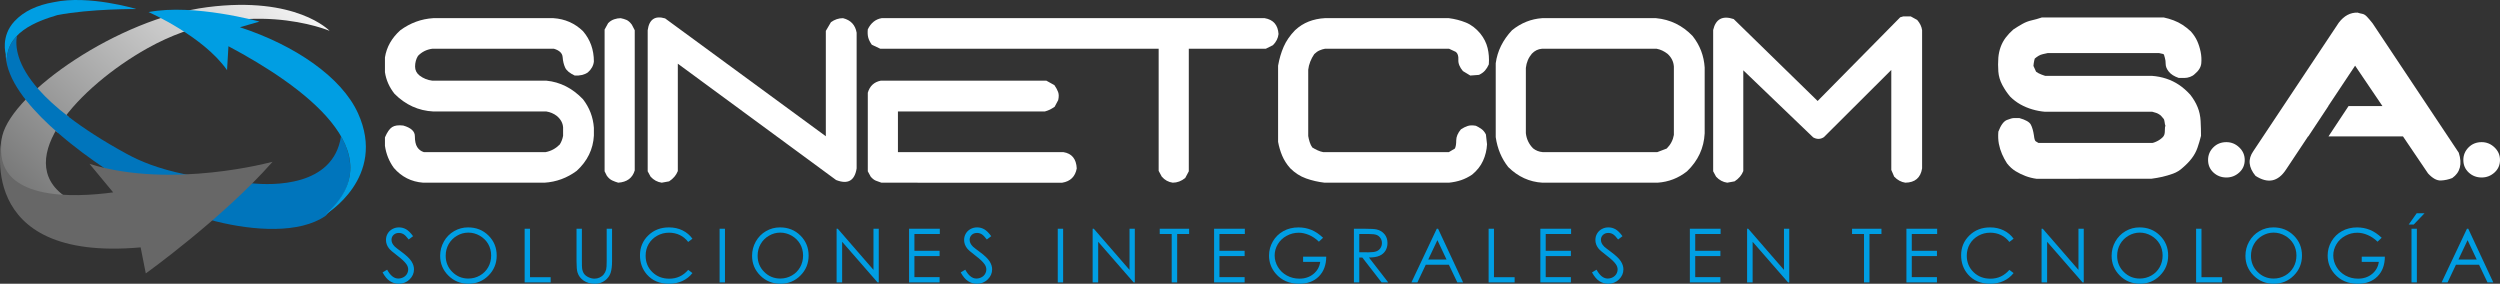 <?xml version="1.0" encoding="UTF-8"?> <!-- Generator: Adobe Illustrator 22.0.1, SVG Export Plug-In --> <svg xmlns="http://www.w3.org/2000/svg" xmlns:xlink="http://www.w3.org/1999/xlink" xmlns:a="http://ns.adobe.com/AdobeSVGViewerExtensions/3.0/" x="0px" y="0px" width="385.815px" height="43.791px" viewBox="0 0 385.815 43.791" style="enable-background:new 0 0 385.815 43.791;" xml:space="preserve"><rect x="0" y="0" width="385.815" height="43.791" fill="#333333" stroke="none"/> <style type="text/css"> .st0{fill:url(#XMLID_159_);} .st1{fill:url(#XMLID_160_);} .st2{fill:url(#XMLID_161_);} .st3{fill:url(#XMLID_162_);} .st4{fill:#676767;} .st5{fill:#0075BC;} .st6{fill:#2EABE2;} .st7{fill:#009EE3;} .st8{fill:#FFFFFF;} .st9{fill:url(#XMLID_163_);} .st10{fill:url(#XMLID_164_);} .st11{fill:url(#XMLID_165_);} .st12{fill:url(#XMLID_166_);} </style> <defs> </defs> <g id="XMLID_1_"> <linearGradient id="XMLID_159_" gradientUnits="userSpaceOnUse" x1="272.197" y1="-8.056" x2="343.084" y2="68.557" gradientTransform="matrix(-0.978 0 0 1 309.931 0)"> <stop offset="0" style="stop-color:#FFFFFF"></stop> <stop offset="1" style="stop-color:#010202"></stop> </linearGradient> <path id="XMLID_158_" class="st0" d="M4.749,30.85c0,0-0.111-0.06-0.299-0.179c-1.195-0.762-5.5-3.962-4.089-9.735 c1.633-6.679,17.856-18.054,31.63-19.828s18.876,3.653,18.876,3.653S37.601-0.89,22.707,7.474 C12.299,13.318,1.79,24.589,10.055,30.329l-5.417,0.462"></path> <linearGradient id="XMLID_160_" gradientUnits="userSpaceOnUse" x1="280.259" y1="-16.762" x2="352.953" y2="61.804" gradientTransform="matrix(-0.978 0 0 1 309.931 0)"> <stop offset="0" style="stop-color:#FFFFFF"></stop> <stop offset="1" style="stop-color:#010202"></stop> </linearGradient> <path id="XMLID_157_" class="st1" d="M0.034,23.594c0.041-0.66,0.111-1.198,0.172-1.572C0.105,22.568,0.042,23.096,0.034,23.594z"></path> <linearGradient id="XMLID_161_" gradientUnits="userSpaceOnUse" x1="51.82" y1="-23.95" x2="-38.993" y2="35.21"> <stop offset="0" style="stop-color:#2B4B9B"></stop> <stop offset="1" style="stop-color:#2EABE2"></stop> </linearGradient> <path id="XMLID_156_" class="st2" d="M0.874,8.345c0.003,0.543,0.081,1.094,0.213,1.648L0.894,8.437 C0.893,8.428,0.882,8.379,0.874,8.345z"></path> <linearGradient id="XMLID_162_" gradientUnits="userSpaceOnUse" x1="279.119" y1="-15.707" x2="351.813" y2="62.859" gradientTransform="matrix(-0.978 0 0 1 309.931 0)"> <stop offset="0" style="stop-color:#FFFFFF"></stop> <stop offset="1" style="stop-color:#010202"></stop> </linearGradient> <path id="XMLID_155_" class="st3" d="M8.892,20.461c0.478-0.814,1.045-1.632,1.687-2.445c-1.946-1.498-3.453-2.897-4.593-4.183 c-0.666,0.593-1.291,1.184-1.859,1.771C5.499,17.315,7.176,18.963,8.892,20.461z"></path> <path id="XMLID_154_" class="st4" d="M0.206,22.022c0.036-0.194,0.062-0.384,0.111-0.584C0.316,21.443,0.266,21.657,0.206,22.022z"></path> <path id="XMLID_153_" class="st5" d="M52.625,21.037c-1.18,7.837-10.642,7.557-13.692,7.257c-0.592-0.058-0.947-0.117-0.947-0.117 l-0.147,0.019c-3.75-0.322-6.755-0.766-9.225-1.284c-4.337-0.909-7.01-2.048-9.056-3.164c-3.743-2.042-6.671-3.956-8.979-5.732 c-1.946-1.498-3.453-2.897-4.593-4.183c-3.422-3.86-3.661-6.72-3.368-8.308C1.55,6.63,0.883,8.076,1.09,10.004 c0.447,1.86,1.564,3.764,3.037,5.599c1.373,1.711,3.05,3.359,4.765,4.857c2.595,2.267,5.272,4.181,7.127,5.426 c1.45,0.973,2.4,1.541,2.4,1.541l4.837,2.665c0.024-0.013,0.074,0.583,0.162,0.62l0.067,0.568h0.022 c1.046,0,5.046,1.691,9.794,2.878c5.892,1.473,12.936,1.921,16.927-0.837c0.21-0.145,0.374-0.456,0.565-0.606 C54.766,28.877,54.775,24.773,52.625,21.037z"></path> <path id="XMLID_152_" class="st4" d="M23.267,30.099l-0.011-0.006c-0.008,0.004-0.024,0.011-0.024,0.011L23.267,30.099z"></path> <polygon id="XMLID_151_" class="st6" points="1.09,10.013 1.09,10.004 1.088,9.993 "></polygon> <path id="XMLID_150_" class="st4" d="M0.318,21.435c-1.721,9.807,11.383,9.044,17.146,8.253l-3.649-4.4 c12.661,3.96,28.251-0.321,28.251-0.321C34.428,33.635,22.5,42.197,22.5,42.197l-0.796-4.021 C-4.303,40.5,0.318,21.435,0.318,21.435z"></path> <path id="XMLID_149_" class="st7" d="M8.306,0.336C5.688,0.787,3.643,1.763,2.233,3.281C0.066,5.612,0.887,8.322,0.894,8.437 l0.196,1.577C0.551,5.052,5.758,3.258,8.85,2.33c5.08-0.987,12.202-0.937,12.202-0.937S13.698-0.825,8.306,0.336z"></path> <path id="XMLID_148_" class="st7" d="M55.25,17.476C52.737,11.93,45.553,6.987,37.025,4.205l3.018-0.874 c0,0-10.148-2.812-17.116-1.467c0,0,8.444,3.704,12.112,8.961l0.215-3.69C46.661,13.2,61.079,23.543,50.228,33.1 C50.228,33.1,59.765,27.436,55.25,17.476z"></path> <g id="XMLID_100_"> <g id="XMLID_110_"> <g> <path id="XMLID_128_" class="st8" d="M65.298,28.193c-1.815-0.138-3.319-0.896-4.512-2.274c-0.735-1.01-1.194-2.147-1.378-3.41 V21.2c0.345-0.804,0.712-1.332,1.103-1.585c0.39-0.253,0.965-0.332,1.723-0.241c1.193,0.345,1.79,0.89,1.79,1.637 c0,0.747,0.121,1.309,0.362,1.688c0.241,0.379,0.58,0.637,1.016,0.775h18.81c0.827-0.16,1.551-0.551,2.171-1.172 c0.251-0.39,0.424-0.838,0.517-1.343V19.65c-0.047-0.666-0.369-1.252-0.965-1.757c-0.482-0.367-1.022-0.597-1.619-0.688H66.883 c-2.297-0.115-4.296-1.022-5.994-2.722c-0.804-1.01-1.298-2.124-1.482-3.342V8.867c0.253-1.608,1.045-3.008,2.377-4.203 c1.538-1.126,3.226-1.745,5.064-1.861h18.569c1.767,0.116,3.283,0.781,4.547,1.998c1.126,1.309,1.688,2.871,1.688,4.685 c-0.069,0.644-0.379,1.206-0.93,1.688c-0.528,0.368-1.206,0.528-2.033,0.482c-0.781-0.368-1.275-0.78-1.48-1.24 c-0.207-0.459-0.335-0.993-0.379-1.601c-0.047-0.609-0.495-1.039-1.344-1.292H66.711c-0.873,0.115-1.608,0.482-2.205,1.103 c-0.299,0.482-0.448,1.033-0.448,1.653c0,0.551,0.23,1.011,0.689,1.378c0.574,0.436,1.229,0.701,1.964,0.792h17.604 c2.136,0.207,4.018,1.16,5.649,2.859c1.011,1.309,1.573,2.779,1.688,4.41v1.206c-0.115,2.113-0.999,3.927-2.653,5.443 c-1.493,1.103-3.147,1.711-4.96,1.826H65.298z"></path> <path id="XMLID_126_" class="st8" d="M95.408,28.193c-0.323-0.092-0.633-0.207-0.93-0.345c-0.299-0.138-0.574-0.379-0.827-0.724 l-0.345-0.689V4.561l0.551-0.999c0.276-0.276,0.586-0.47,0.93-0.586c0.345-0.115,0.676-0.172,0.999-0.172 c0.345,0.069,0.647,0.161,0.912,0.276c0.264,0.115,0.534,0.356,0.81,0.724l0.448,0.861v21.634 C97.612,27.47,96.762,28.101,95.408,28.193z"></path> <path id="XMLID_124_" class="st8" d="M102.126,28.193c-0.668-0.092-1.24-0.402-1.723-0.93l-0.448-0.827V4.664 c0.23-1.676,1.126-2.286,2.688-1.826l24.804,18.19V4.767l0.791-1.344c0.574-0.413,1.194-0.62,1.861-0.62 c1.194,0.299,1.895,1.045,2.102,2.24v20.945c-0.299,1.907-1.355,2.503-3.17,1.792L104.605,9.831v16.57 c-0.253,0.643-0.701,1.172-1.344,1.585L102.126,28.193z"></path> <path id="XMLID_119_" class="st8" d="M135.852,7.523l-1.309-0.62c-0.276-0.391-0.459-0.758-0.551-1.103 c-0.092-0.345-0.115-0.769-0.069-1.274c0.482-0.988,1.193-1.562,2.136-1.723h37.296c1.355,0.207,2.067,1.034,2.136,2.48 c-0.069,0.345-0.161,0.644-0.276,0.896c-0.115,0.253-0.31,0.517-0.586,0.792l-1.103,0.551H135.852z M180.981,28.193 c-0.666-0.092-1.229-0.402-1.688-0.93l-0.482-0.896V7.523h-11.747c-0.942-0.276-1.596-0.873-1.964-1.792V4.595 c0.482-1.126,1.183-1.723,2.102-1.792h27.973c1.332,0.23,2.044,1.045,2.136,2.446c-0.069,0.644-0.356,1.218-0.861,1.723 l-1.103,0.551h-11.884v18.913l-0.551,1.034C182.314,27.952,181.67,28.193,180.981,28.193z M136.025,28.193 c-0.299-0.092-0.586-0.195-0.861-0.31c-0.276-0.116-0.54-0.322-0.792-0.62l-0.448-0.827V14.31 c0.299-1.033,0.965-1.653,1.998-1.86h25.561l1.24,0.689c0.253,0.368,0.442,0.718,0.569,1.05 c0.126,0.333,0.132,0.753,0.017,1.258l-0.551,1.034c-0.276,0.184-0.517,0.327-0.724,0.431c-0.207,0.103-0.471,0.201-0.791,0.293 h-22.669v6.27h25.528c1.309,0.207,1.998,1.045,2.067,2.515c-0.23,1.263-0.976,1.998-2.24,2.205H136.025z"></path> <path id="XMLID_117_" class="st8" d="M204.407,28.193c-0.988-0.116-1.935-0.333-2.843-0.655 c-0.907-0.322-1.729-0.849-2.462-1.585c-0.528-0.597-0.936-1.234-1.223-1.912c-0.287-0.677-0.5-1.395-0.637-2.154V10.141 c0.184-1.056,0.471-2.032,0.861-2.928c0.391-0.896,0.976-1.745,1.757-2.549c0.642-0.597,1.348-1.045,2.118-1.344 c0.77-0.298,1.591-0.47,2.464-0.517h19.155c0.917,0.116,1.79,0.34,2.617,0.672c0.827,0.333,1.574,0.902,2.24,1.706 c0.551,0.688,0.925,1.429,1.12,2.222s0.258,1.637,0.19,2.532c-0.161,0.368-0.356,0.684-0.586,0.948 c-0.23,0.264-0.54,0.488-0.93,0.672l-1.344,0.103l-1.137-0.689c-0.505-0.597-0.739-1.182-0.705-1.757s-0.099-0.976-0.396-1.206 l-1.034-0.482h-19.155c-0.276,0.046-0.557,0.132-0.844,0.258c-0.287,0.126-0.557,0.316-0.81,0.569 c-0.253,0.368-0.459,0.758-0.62,1.171c-0.161,0.413-0.264,0.827-0.31,1.24v10.232c0.046,0.299,0.121,0.609,0.224,0.93 c0.103,0.322,0.235,0.598,0.396,0.827c0.253,0.161,0.528,0.31,0.827,0.448c0.299,0.138,0.586,0.23,0.861,0.276h19.396 l0.93-0.551c0.138-0.276,0.207-0.694,0.207-1.258c0-0.562,0.241-1.131,0.722-1.705c0.345-0.23,0.689-0.402,1.034-0.517 s0.77-0.126,1.275-0.034c0.299,0.138,0.586,0.304,0.861,0.5c0.276,0.195,0.505,0.477,0.689,0.844l0.172,1.515 c-0.046,0.896-0.253,1.746-0.62,2.55c-0.368,0.804-0.93,1.515-1.688,2.136c-0.551,0.368-1.114,0.649-1.688,0.844 c-0.574,0.195-1.205,0.327-1.894,0.396H204.407z"></path> <path id="XMLID_114_" class="st8" d="M238.03,28.193c-1.998-0.116-3.754-0.918-5.27-2.412c-1.034-1.309-1.677-2.847-1.93-4.616 V9.762c0.253-1.883,1.091-3.583,2.515-5.098c1.4-1.126,2.95-1.745,4.65-1.861h17.57c2.205,0.207,4.087,1.126,5.649,2.756 c1.126,1.425,1.746,3.044,1.861,4.858V20.58c-0.115,2.273-1.022,4.226-2.722,5.856c-1.332,1.057-2.847,1.642-4.547,1.757H238.03 z M257.219,22.922c0.596-0.597,0.965-1.297,1.103-2.101V10.279c-0.047-0.758-0.369-1.412-0.965-1.963 c-0.53-0.413-1.091-0.678-1.688-0.792h-17.708c-0.597,0.046-1.114,0.299-1.551,0.758c-0.528,0.62-0.838,1.355-0.93,2.204v10.06 c0.092,0.895,0.459,1.677,1.103,2.342c0.436,0.345,0.93,0.54,1.482,0.586h17.708L257.219,22.922z"></path> <path id="XMLID_112_" class="st8" d="M266.556,28.193c-0.668-0.092-1.24-0.402-1.723-0.93l-0.448-0.827V4.63 c0.391-1.7,1.447-2.262,3.17-1.688l12.953,12.643l12.746-12.919l0.482-0.138h1.137l0.999,0.551 c0.436,0.505,0.689,1.034,0.758,1.585v21.324c-0.23,1.447-1.091,2.182-2.584,2.205c-0.643-0.092-1.217-0.402-1.723-0.93 l-0.447-1.034V10.796l-10.404,10.37c-0.528,0.344-1.08,0.356-1.654,0.034l-11.162-10.714l0.379-0.586v16.502 c-0.253,0.643-0.701,1.172-1.344,1.585L266.556,28.193z"></path> </g> </g> <g id="XMLID_101_"> <path id="XMLID_108_" class="st8" d="M314.295,27.593c-0.593-0.081-1.158-0.222-1.697-0.424 c-0.539-0.203-1.051-0.452-1.535-0.748c-0.485-0.297-0.93-0.701-1.333-1.213c-0.297-0.457-0.553-0.936-0.768-1.435 c-0.216-0.498-0.377-1.023-0.485-1.576c-0.107-0.552-0.135-1.178-0.081-1.879c0.378-0.997,0.815-1.596,1.313-1.799 c0.498-0.202,0.875-0.302,1.132-0.302c0.256,0,0.518,0,0.788,0c0.97,0.27,1.562,0.606,1.778,1.01s0.377,0.97,0.485,1.697 c0.054,0.513,0.148,0.808,0.283,0.89l0.404,0.242h17.618c0.134-0.026,0.31-0.087,0.526-0.182 c0.216-0.093,0.411-0.202,0.586-0.323c0.174-0.121,0.344-0.262,0.505-0.424c0.107-0.134,0.182-0.276,0.222-0.425 c0.04-0.147,0.061-0.37,0.061-0.666c0-0.296,0.027-0.511,0.081-0.647c-0.054-0.107-0.095-0.289-0.121-0.545 c-0.027-0.256-0.088-0.438-0.182-0.546c-0.094-0.107-0.236-0.269-0.425-0.484c-0.107-0.081-0.229-0.161-0.363-0.243 c-0.135-0.08-0.283-0.141-0.444-0.182c-0.163-0.04-0.324-0.087-0.485-0.141h-16.568c-0.647-0.054-1.293-0.176-1.94-0.364 c-0.646-0.187-1.26-0.444-1.839-0.767c-0.579-0.324-1.111-0.728-1.596-1.213c-0.458-0.539-0.863-1.138-1.213-1.798 c-0.349-0.66-0.552-1.347-0.606-2.061c-0.054-0.714-0.054-1.435,0-2.162c0.055-0.593,0.176-1.145,0.364-1.657 c0.188-0.511,0.444-0.983,0.768-1.414c0.323-0.431,0.714-0.848,1.172-1.253c0.484-0.324,0.956-0.613,1.414-0.869 c0.458-0.256,0.929-0.438,1.414-0.546c0.485-0.107,1.01-0.255,1.576-0.444h18.831c0.511,0.108,1.016,0.257,1.515,0.444 c0.498,0.19,0.963,0.425,1.395,0.708c0.43,0.283,0.848,0.613,1.253,0.99c0.43,0.484,0.761,0.983,0.989,1.494 c0.229,0.513,0.404,1.065,0.526,1.657c0.121,0.593,0.155,1.187,0.101,1.778c-0.054,0.593-0.39,1.145-1.01,1.657 c-0.189,0.189-0.431,0.337-0.727,0.444c-0.297,0.108-0.586,0.161-0.869,0.161c-0.283,0-0.572,0-0.869,0 c-0.7-0.242-1.211-0.566-1.535-0.97c-0.323-0.404-0.484-0.794-0.484-1.171s-0.04-0.694-0.121-0.949 c-0.081-0.256-0.128-0.425-0.141-0.505c-0.014-0.081-0.263-0.163-0.748-0.243h-17.214c-0.243,0.054-0.485,0.107-0.728,0.161 c-0.242,0.054-0.465,0.141-0.666,0.262c-0.202,0.121-0.398,0.263-0.586,0.425c-0.027,0.054-0.054,0.155-0.081,0.303 c-0.027,0.147-0.054,0.296-0.081,0.444c-0.027,0.148-0.041,0.276-0.041,0.384l0.404,0.889c0.107,0.081,0.236,0.163,0.384,0.243 c0.147,0.081,0.316,0.155,0.505,0.222c0.188,0.068,0.364,0.128,0.525,0.182h16.487c0.754,0.054,1.481,0.196,2.181,0.425 c0.701,0.229,1.355,0.545,1.96,0.949c0.606,0.404,1.192,0.916,1.758,1.535c0.485,0.62,0.863,1.259,1.131,1.919 c0.27,0.661,0.425,1.374,0.465,2.142c0.04,0.767,0.061,1.529,0.061,2.282c-0.161,0.647-0.344,1.26-0.545,1.839 c-0.203,0.58-0.492,1.118-0.869,1.617c-0.378,0.498-0.835,0.976-1.374,1.435c-0.458,0.431-0.97,0.747-1.535,0.949 c-0.566,0.202-1.111,0.364-1.636,0.484c-0.526,0.121-1.098,0.222-1.718,0.303H314.295z"></path> <path id="XMLID_106_" class="st8" d="M340.763,24.684c0-0.754,0.269-1.4,0.808-1.94c0.539-0.539,1.211-0.808,2.02-0.808 c0.754,0,1.414,0.27,1.98,0.808c0.566,0.54,0.848,1.185,0.848,1.94c0,0.781-0.283,1.428-0.848,1.94s-1.226,0.768-1.98,0.768 c-0.781,0-1.448-0.257-2-0.768C341.038,26.112,340.763,25.465,340.763,24.684z"></path> <path id="XMLID_104_" class="st8" d="M380.158,24.684c0-0.754,0.27-1.4,0.808-1.94c0.539-0.539,1.213-0.808,2.021-0.808 c0.753,0,1.414,0.27,1.98,0.808c0.566,0.54,0.848,1.185,0.848,1.94c0,0.781-0.283,1.428-0.848,1.94 c-0.566,0.511-1.227,0.768-1.98,0.768c-0.782,0-1.449-0.257-2-0.768C380.434,26.112,380.158,25.465,380.158,24.684z"></path> <g id="XMLID_102_"> <path id="XMLID_103_" class="st8" d="M379.452,23.571l-13.31-19.987c-0.336-0.42-0.623-0.756-0.861-1.008 c-0.238-0.251-0.476-0.399-0.714-0.44c-0.238-0.043-0.483-0.105-0.735-0.189c-1.119-0.028-2.085,0.49-2.897,1.554L347.75,23.32 c-0.867,1.231-0.756,2.504,0.337,3.821c1.904,1.232,3.471,0.91,4.702-0.966l3.406-5.123h0.036l3.1-4.684h-0.021l4.144-6.232 l4.218,6.232h-5.229l-3.1,4.684h11.5l3.865,5.711c0.7,0.757,1.358,1.119,1.973,1.092c0.616-0.028,1.204-0.154,1.764-0.378 C379.676,26.609,380.011,25.307,379.452,23.571z"></path> </g> </g> </g> <g id="XMLID_2_"> <path id="XMLID_98_" class="st7" d="M59.042,42.04l0.704-0.422c0.495,0.912,1.068,1.368,1.717,1.368 c0.278,0,0.539-0.065,0.783-0.194c0.244-0.129,0.43-0.303,0.557-0.521c0.128-0.218,0.191-0.449,0.191-0.692 c0-0.278-0.094-0.55-0.281-0.816c-0.259-0.368-0.732-0.811-1.419-1.329c-0.691-0.522-1.12-0.899-1.289-1.132 c-0.293-0.39-0.439-0.812-0.439-1.267c0-0.36,0.086-0.689,0.259-0.985c0.173-0.297,0.415-0.53,0.729-0.701 s0.654-0.256,1.022-0.256c0.39,0,0.756,0.097,1.095,0.29c0.339,0.193,0.699,0.549,1.078,1.067l-0.676,0.512 c-0.311-0.413-0.577-0.685-0.797-0.816s-0.459-0.197-0.718-0.197c-0.334,0-0.607,0.101-0.819,0.304 c-0.212,0.203-0.318,0.452-0.318,0.749c0,0.18,0.038,0.355,0.113,0.524s0.212,0.353,0.411,0.552 c0.109,0.105,0.466,0.381,1.07,0.828c0.717,0.529,1.209,1,1.475,1.413c0.266,0.413,0.4,0.828,0.4,1.244 c0,0.601-0.228,1.122-0.684,1.565c-0.456,0.443-1.011,0.664-1.664,0.664c-0.503,0-0.959-0.134-1.368-0.403 S59.387,42.671,59.042,42.04z"></path> <path id="XMLID_95_" class="st7" d="M72.236,35.093c1.254,0,2.304,0.418,3.149,1.255c0.845,0.837,1.268,1.867,1.268,3.091 c0,1.212-0.422,2.241-1.265,3.085c-0.843,0.845-1.871,1.267-3.084,1.267c-1.228,0-2.265-0.421-3.11-1.261 c-0.845-0.841-1.267-1.858-1.267-3.051c0-0.796,0.193-1.533,0.578-2.213c0.385-0.68,0.91-1.212,1.574-1.596 C70.743,35.285,71.463,35.093,72.236,35.093z M72.273,35.898c-0.613,0-1.194,0.16-1.742,0.479 c-0.549,0.319-0.977,0.749-1.286,1.29c-0.308,0.541-0.462,1.144-0.462,1.809c0,0.984,0.341,1.815,1.024,2.494 c0.682,0.678,1.504,1.017,2.467,1.017c0.643,0,1.237-0.156,1.785-0.468c0.547-0.311,0.973-0.738,1.28-1.279 c0.306-0.541,0.459-1.142,0.459-1.803c0-0.657-0.153-1.252-0.459-1.783c-0.307-0.532-0.738-0.957-1.294-1.276 S72.897,35.898,72.273,35.898z"></path> <path id="XMLID_93_" class="st7" d="M80.966,35.301h0.828v7.482h3.187v0.799h-4.014V35.301z"></path> <path id="XMLID_91_" class="st7" d="M88.972,35.301H89.8V40.3c0,0.593,0.011,0.963,0.034,1.109c0.041,0.327,0.137,0.6,0.287,0.819 s0.381,0.404,0.692,0.552c0.311,0.148,0.625,0.222,0.94,0.222c0.274,0,0.537-0.058,0.788-0.175 c0.252-0.117,0.462-0.278,0.631-0.484c0.169-0.207,0.293-0.456,0.372-0.749c0.056-0.21,0.084-0.642,0.084-1.295v-4.999h0.828V40.3 c0,0.739-0.072,1.337-0.217,1.793s-0.434,0.853-0.867,1.191c-0.434,0.338-0.958,0.507-1.574,0.507 c-0.668,0-1.24-0.159-1.717-0.479s-0.796-0.741-0.957-1.267c-0.101-0.323-0.152-0.905-0.152-1.745V35.301z"></path> <path id="XMLID_89_" class="st7" d="M106.859,36.838l-0.653,0.501c-0.36-0.469-0.793-0.825-1.298-1.067 c-0.505-0.242-1.06-0.363-1.664-0.363c-0.66,0-1.272,0.159-1.835,0.476c-0.563,0.317-0.999,0.743-1.309,1.278 c-0.31,0.535-0.464,1.136-0.464,1.804c0,1.009,0.346,1.852,1.039,2.528c0.692,0.676,1.566,1.013,2.621,1.013 c1.16,0,2.13-0.454,2.911-1.362l0.653,0.495c-0.413,0.525-0.928,0.932-1.545,1.219c-0.618,0.287-1.307,0.431-2.069,0.431 c-1.449,0-2.591-0.482-3.429-1.447c-0.702-0.815-1.053-1.798-1.053-2.95c0-1.212,0.425-2.232,1.275-3.06 c0.85-0.828,1.915-1.241,3.195-1.241c0.773,0,1.471,0.153,2.094,0.459S106.461,36.286,106.859,36.838z"></path> <path id="XMLID_87_" class="st7" d="M111.053,35.301h0.828v8.282h-0.828V35.301z"></path> <path id="XMLID_84_" class="st7" d="M120.374,35.093c1.254,0,2.304,0.418,3.149,1.255c0.845,0.837,1.268,1.867,1.268,3.091 c0,1.212-0.422,2.241-1.265,3.085c-0.843,0.845-1.871,1.267-3.084,1.267c-1.228,0-2.265-0.421-3.11-1.261 c-0.845-0.841-1.267-1.858-1.267-3.051c0-0.796,0.193-1.533,0.578-2.213c0.385-0.68,0.91-1.212,1.574-1.596 C118.881,35.285,119.6,35.093,120.374,35.093z M120.411,35.898c-0.613,0-1.194,0.16-1.742,0.479 c-0.549,0.319-0.977,0.749-1.286,1.29c-0.308,0.541-0.462,1.144-0.462,1.809c0,0.984,0.341,1.815,1.024,2.494 c0.682,0.678,1.504,1.017,2.467,1.017c0.643,0,1.237-0.156,1.785-0.468c0.547-0.311,0.973-0.738,1.28-1.279 c0.306-0.541,0.459-1.142,0.459-1.803c0-0.657-0.153-1.252-0.459-1.783c-0.307-0.532-0.738-0.957-1.294-1.276 S121.034,35.898,120.411,35.898z"></path> <path id="XMLID_82_" class="st7" d="M129.109,43.583v-8.282h0.18l5.512,6.348v-6.348h0.816v8.282h-0.186l-5.467-6.271v6.271 H129.109z"></path> <path id="XMLID_80_" class="st7" d="M140.291,35.301h4.746v0.811h-3.918v2.595h3.885v0.811h-3.885v3.254h3.885v0.811h-4.712 V35.301z"></path> <path id="XMLID_78_" class="st7" d="M148.263,42.04l0.704-0.422c0.495,0.912,1.068,1.368,1.717,1.368 c0.278,0,0.539-0.065,0.783-0.194c0.244-0.129,0.43-0.303,0.557-0.521c0.128-0.218,0.191-0.449,0.191-0.692 c0-0.278-0.094-0.55-0.281-0.816c-0.259-0.368-0.732-0.811-1.419-1.329c-0.691-0.522-1.12-0.899-1.289-1.132 c-0.293-0.39-0.439-0.812-0.439-1.267c0-0.36,0.086-0.689,0.259-0.985c0.173-0.297,0.415-0.53,0.729-0.701 c0.314-0.171,0.654-0.256,1.022-0.256c0.39,0,0.756,0.097,1.095,0.29c0.339,0.193,0.699,0.549,1.078,1.067l-0.676,0.512 c-0.311-0.413-0.577-0.685-0.797-0.816c-0.22-0.131-0.459-0.197-0.718-0.197c-0.334,0-0.607,0.101-0.819,0.304 c-0.212,0.203-0.318,0.452-0.318,0.749c0,0.18,0.038,0.355,0.113,0.524s0.212,0.353,0.411,0.552 c0.109,0.105,0.466,0.381,1.07,0.828c0.717,0.529,1.209,1,1.475,1.413c0.266,0.413,0.4,0.828,0.4,1.244 c0,0.601-0.228,1.122-0.684,1.565c-0.456,0.443-1.011,0.664-1.664,0.664c-0.503,0-0.959-0.134-1.368-0.403 S148.608,42.671,148.263,42.04z"></path> <path id="XMLID_76_" class="st7" d="M163.239,35.301h0.828v8.282h-0.828V35.301z"></path> <path id="XMLID_74_" class="st7" d="M168.622,43.583v-8.282h0.18l5.512,6.348v-6.348h0.816v8.282h-0.186l-5.467-6.271v6.271 H168.622z"></path> <path id="XMLID_72_" class="st7" d="M178.976,36.112v-0.811h4.538v0.811h-1.847v7.471h-0.844v-7.471H178.976z"></path> <path id="XMLID_70_" class="st7" d="M187.365,35.301h4.746v0.811h-3.918v2.595h3.885v0.811h-3.885v3.254h3.885v0.811h-4.712 V35.301z"></path> <path id="XMLID_68_" class="st7" d="M204.182,36.692L203.54,37.3c-0.462-0.454-0.967-0.798-1.517-1.033 c-0.55-0.235-1.085-0.352-1.607-0.352c-0.649,0-1.268,0.159-1.855,0.479c-0.587,0.319-1.043,0.752-1.365,1.298 c-0.323,0.546-0.484,1.123-0.484,1.731c0,0.623,0.167,1.215,0.501,1.776c0.334,0.561,0.796,1.002,1.385,1.323 c0.589,0.321,1.235,0.481,1.937,0.481c0.852,0,1.572-0.24,2.162-0.721s0.939-1.103,1.047-1.869h-2.64v-0.799h3.569 c-0.007,1.28-0.387,2.296-1.14,3.049c-0.753,0.753-1.759,1.129-3.02,1.129c-1.531,0-2.744-0.522-3.637-1.565 c-0.687-0.803-1.03-1.732-1.03-2.787c0-0.784,0.197-1.514,0.591-2.19c0.394-0.676,0.935-1.204,1.621-1.585 c0.687-0.381,1.464-0.571,2.331-0.571c0.702,0,1.362,0.127,1.982,0.38C202.988,35.726,203.592,36.132,204.182,36.692z"></path> <path id="XMLID_65_" class="st7" d="M208.945,35.301h1.65c0.919,0,1.543,0.038,1.869,0.113c0.492,0.113,0.891,0.354,1.199,0.725 c0.308,0.37,0.462,0.826,0.462,1.367c0,0.451-0.106,0.847-0.318,1.19c-0.212,0.342-0.515,0.6-0.909,0.775 c-0.394,0.175-0.939,0.264-1.633,0.268l2.978,3.845h-1.024l-2.978-3.845h-0.468v3.845h-0.828V35.301z M209.772,36.112v2.815 l1.427,0.011c0.553,0,0.962-0.052,1.226-0.158c0.265-0.105,0.472-0.273,0.62-0.504c0.149-0.231,0.223-0.489,0.223-0.774 c0-0.278-0.075-0.53-0.226-0.757c-0.15-0.227-0.347-0.39-0.592-0.487c-0.244-0.097-0.651-0.146-1.218-0.146H209.772z"></path> <path id="XMLID_62_" class="st7" d="M221.934,35.301l3.862,8.282h-0.894l-1.302-2.725h-3.568l-1.29,2.725h-0.923l3.913-8.282 H221.934z M221.829,37.06l-1.419,2.998h2.831L221.829,37.06z"></path> <path id="XMLID_60_" class="st7" d="M229.731,35.301h0.828v7.482h3.187v0.799h-4.014V35.301z"></path> <path id="XMLID_58_" class="st7" d="M237.715,35.301h4.746v0.811h-3.918v2.595h3.885v0.811h-3.885v3.254h3.885v0.811h-4.712 V35.301z"></path> <path id="XMLID_56_" class="st7" d="M245.687,42.04l0.704-0.422c0.495,0.912,1.068,1.368,1.717,1.368 c0.278,0,0.539-0.065,0.783-0.194c0.244-0.129,0.43-0.303,0.557-0.521c0.128-0.218,0.191-0.449,0.191-0.692 c0-0.278-0.094-0.55-0.282-0.816c-0.259-0.368-0.732-0.811-1.419-1.329c-0.691-0.522-1.12-0.899-1.289-1.132 c-0.293-0.39-0.439-0.812-0.439-1.267c0-0.36,0.086-0.689,0.259-0.985c0.173-0.297,0.415-0.53,0.729-0.701 c0.314-0.171,0.654-0.256,1.022-0.256c0.39,0,0.756,0.097,1.095,0.29c0.339,0.193,0.699,0.549,1.078,1.067l-0.676,0.512 c-0.311-0.413-0.577-0.685-0.797-0.816s-0.459-0.197-0.718-0.197c-0.334,0-0.607,0.101-0.819,0.304 c-0.212,0.203-0.318,0.452-0.318,0.749c0,0.18,0.038,0.355,0.113,0.524c0.075,0.169,0.212,0.353,0.411,0.552 c0.109,0.105,0.466,0.381,1.07,0.828c0.717,0.529,1.209,1,1.475,1.413c0.266,0.413,0.4,0.828,0.4,1.244 c0,0.601-0.228,1.122-0.684,1.565c-0.456,0.443-1.011,0.664-1.664,0.664c-0.503,0-0.959-0.134-1.368-0.403 S246.032,42.671,245.687,42.04z"></path> <path id="XMLID_54_" class="st7" d="M260.788,35.301h4.746v0.811h-3.918v2.595h3.885v0.811h-3.885v3.254h3.885v0.811h-4.712 V35.301z"></path> <path id="XMLID_52_" class="st7" d="M269.621,43.583v-8.282h0.18l5.512,6.348v-6.348h0.816v8.282h-0.186l-5.467-6.271v6.271 H269.621z"></path> <path id="XMLID_50_" class="st7" d="M285.819,36.112v-0.811h4.538v0.811h-1.847v7.471h-0.845v-7.471H285.819z"></path> <path id="XMLID_48_" class="st7" d="M294.208,35.301h4.746v0.811h-3.918v2.595h3.885v0.811h-3.885v3.254h3.885v0.811h-4.712 V35.301z"></path> <path id="XMLID_46_" class="st7" d="M310.749,36.838l-0.653,0.501c-0.36-0.469-0.793-0.825-1.298-1.067 c-0.504-0.242-1.058-0.363-1.663-0.363c-0.661,0-1.272,0.159-1.835,0.476c-0.563,0.317-0.999,0.743-1.31,1.278 c-0.309,0.535-0.464,1.136-0.464,1.804c0,1.009,0.347,1.852,1.038,2.528c0.694,0.676,1.566,1.013,2.621,1.013 c1.16,0,2.13-0.454,2.911-1.362l0.653,0.495c-0.413,0.525-0.928,0.932-1.546,1.219c-0.617,0.287-1.306,0.431-2.068,0.431 c-1.449,0-2.592-0.482-3.429-1.447c-0.701-0.815-1.053-1.798-1.053-2.95c0-1.212,0.424-2.232,1.276-3.06 c0.849-0.828,1.914-1.241,3.194-1.241c0.774,0,1.472,0.153,2.094,0.459S310.352,36.286,310.749,36.838z"></path> <path id="XMLID_44_" class="st7" d="M315.068,43.583v-8.282h0.18l5.512,6.348v-6.348h0.816v8.282h-0.186l-5.467-6.271v6.271 H315.068z"></path> <path id="XMLID_41_" class="st7" d="M330.188,35.093c1.253,0,2.304,0.418,3.148,1.255c0.846,0.837,1.268,1.867,1.268,3.091 c0,1.212-0.421,2.241-1.264,3.085c-0.843,0.845-1.871,1.267-3.084,1.267c-1.228,0-2.266-0.421-3.11-1.261 c-0.846-0.841-1.268-1.858-1.268-3.051c0-0.796,0.193-1.533,0.578-2.213s0.91-1.212,1.574-1.596 C328.694,35.285,329.413,35.093,330.188,35.093z M330.224,35.898c-0.613,0-1.194,0.16-1.743,0.479 c-0.548,0.319-0.977,0.749-1.285,1.29c-0.309,0.541-0.463,1.144-0.463,1.809c0,0.984,0.341,1.815,1.024,2.494 c0.682,0.678,1.504,1.017,2.467,1.017c0.643,0,1.237-0.156,1.785-0.468c0.547-0.311,0.974-0.738,1.28-1.279 c0.306-0.541,0.459-1.142,0.459-1.803c0-0.657-0.153-1.252-0.459-1.783c-0.306-0.532-0.738-0.957-1.295-1.276 C331.437,36.058,330.847,35.898,330.224,35.898z"></path> <path id="XMLID_39_" class="st7" d="M338.916,35.301h0.828v7.482h3.187v0.799h-4.014V35.301z"></path> <path id="XMLID_36_" class="st7" d="M350.84,35.093c1.253,0,2.304,0.418,3.148,1.255c0.846,0.837,1.268,1.867,1.268,3.091 c0,1.212-0.421,2.241-1.264,3.085c-0.843,0.845-1.871,1.267-3.084,1.267c-1.228,0-2.266-0.421-3.11-1.261 c-0.846-0.841-1.268-1.858-1.268-3.051c0-0.796,0.193-1.533,0.578-2.213c0.385-0.68,0.91-1.212,1.574-1.596 C349.346,35.285,350.065,35.093,350.84,35.093z M350.876,35.898c-0.613,0-1.194,0.16-1.743,0.479 c-0.548,0.319-0.977,0.749-1.285,1.29c-0.309,0.541-0.463,1.144-0.463,1.809c0,0.984,0.341,1.815,1.024,2.494 c0.682,0.678,1.504,1.017,2.467,1.017c0.643,0,1.237-0.156,1.785-0.468c0.547-0.311,0.974-0.738,1.28-1.279 c0.306-0.541,0.459-1.142,0.459-1.803c0-0.657-0.153-1.252-0.459-1.783c-0.306-0.532-0.738-0.957-1.295-1.276 C352.089,36.058,351.499,35.898,350.876,35.898z"></path> <path id="XMLID_34_" class="st7" d="M367.557,36.692l-0.642,0.608c-0.462-0.454-0.967-0.798-1.518-1.033 c-0.549-0.235-1.085-0.352-1.607-0.352c-0.65,0-1.268,0.159-1.855,0.479c-0.588,0.319-1.043,0.752-1.366,1.298 c-0.323,0.546-0.484,1.123-0.484,1.731c0,0.623,0.167,1.215,0.501,1.776c0.334,0.561,0.796,1.002,1.385,1.323 c0.589,0.321,1.235,0.481,1.937,0.481c0.852,0,1.573-0.24,2.162-0.721s0.938-1.103,1.047-1.869h-2.64v-0.799h3.569 c-0.008,1.28-0.387,2.296-1.141,3.049c-0.752,0.753-1.759,1.129-3.02,1.129c-1.531,0-2.744-0.522-3.637-1.565 c-0.687-0.803-1.03-1.732-1.03-2.787c0-0.784,0.197-1.514,0.591-2.19c0.394-0.676,0.935-1.204,1.621-1.585 c0.687-0.381,1.464-0.571,2.331-0.571c0.702,0,1.362,0.127,1.982,0.38C366.364,35.726,366.968,36.132,367.557,36.692z"></path> <path id="XMLID_14_" class="st7" d="M372.956,32.914h1.21l-1.661,1.734h-0.777L372.956,32.914z M372.157,35.301h0.828v8.282 h-0.828V35.301z"></path> <path id="XMLID_5_" class="st7" d="M380.917,35.301l3.862,8.282h-0.894l-1.303-2.725h-3.567l-1.29,2.725h-0.923l3.913-8.282 H380.917z M380.813,37.06l-1.419,2.998h2.831L380.813,37.06z"></path> </g> </g> </svg> 